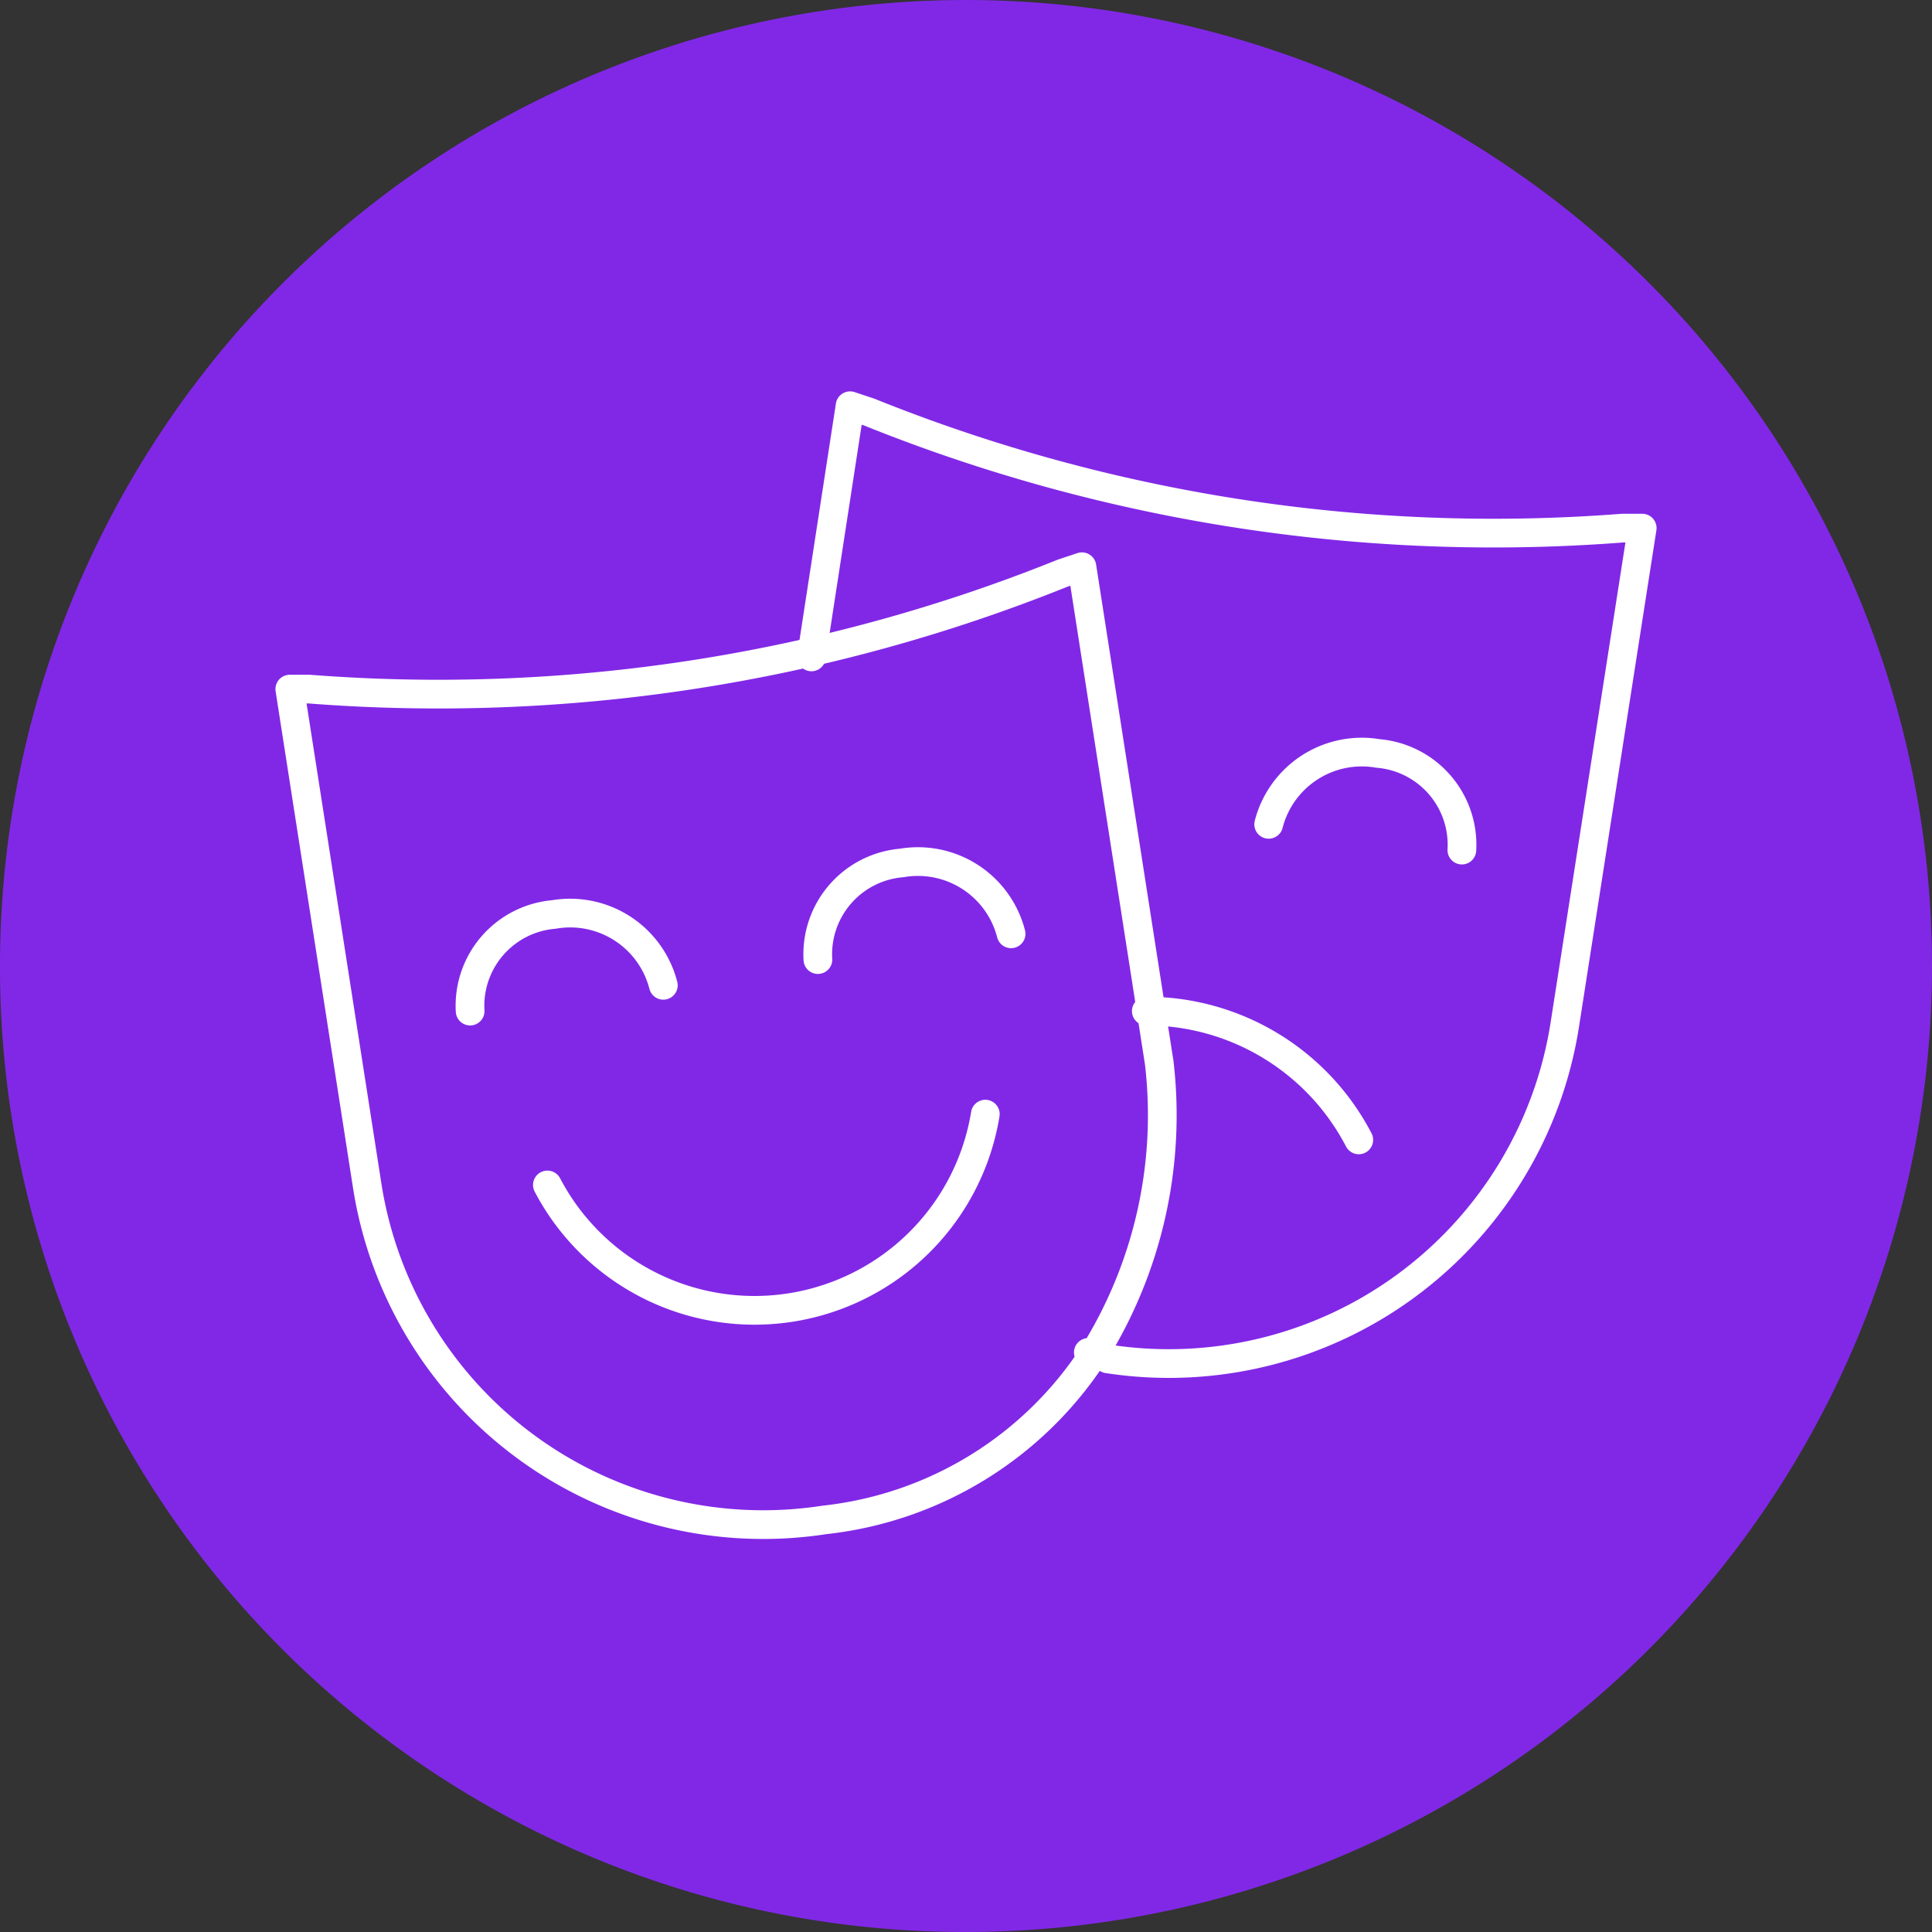 <svg id="Layer_2-2" xmlns="http://www.w3.org/2000/svg" width="67.293" height="67.293" viewBox="0 0 67.293 67.293">
  <rect x="0" y="0" width="67.293" height="67.293" fill="#333333" stroke="none"/>
  <g id="Group_340" data-name="Group 340">
    <path id="Path_385" data-name="Path 385" d="M33.646,67.293A33.646,33.646,0,1,0,0,33.646,33.6,33.6,0,0,0,33.646,67.293" fill="#8128e7"/>
    <g id="Group_339" data-name="Group 339" transform="translate(10.094 14.132)">
      <path id="Path_386" data-name="Path 386" d="M22.245,39.274a.824.824,0,0,1,.673.224h0A13.96,13.96,0,0,0,38.844,27.834l2.692-17.272h-.673A58.188,58.188,0,0,1,14.619,6.524L13.946,6.3,12.6,15.048" transform="translate(5.569 -6.3)" fill="none" stroke="#fff" stroke-linecap="round" stroke-linejoin="round" stroke-width="1"/>
      <path id="Path_387" data-name="Path 387" d="M26.429,15.08a3.191,3.191,0,0,0-2.916-3.365A3.35,3.35,0,0,0,19.7,14.183" transform="translate(14.395 0.397)" fill="none" stroke="#fff" stroke-linecap="round" stroke-linejoin="round" stroke-width="1"/>
      <path id="Path_388" data-name="Path 388" d="M25.2,20.186A8.332,8.332,0,0,0,17.8,15.7" transform="translate(12.033 5.385)" fill="none" stroke="#fff" stroke-linecap="round" stroke-linejoin="round" stroke-width="1"/>
      <g id="Group_338" data-name="Group 338" transform="translate(0 5.608)">
        <path id="Path_389" data-name="Path 389" d="M32.539,36.166A12.835,12.835,0,0,1,23.118,42h0A13.96,13.96,0,0,1,7.192,30.334L4.5,13.062h.673A58.188,58.188,0,0,0,31.417,9.024L32.09,8.8l2.692,17.272a15.7,15.7,0,0,1-2.243,10.094" transform="translate(-4.5 -8.8)" fill="none" stroke="#fff" stroke-linecap="round" stroke-linejoin="round" stroke-width="1"/>
        <g id="Group_337" data-name="Group 337" transform="translate(6.256 10.29)">
          <path id="Path_390" data-name="Path 390" d="M7.314,17.58a3.191,3.191,0,0,1,2.916-3.365,3.35,3.35,0,0,1,3.813,2.467" transform="translate(-7.289 -12.393)" fill="none" stroke="#fff" stroke-linecap="round" stroke-linejoin="round" stroke-width="1"/>
          <path id="Path_391" data-name="Path 391" d="M12.714,16.78a3.191,3.191,0,0,1,2.916-3.365,3.35,3.35,0,0,1,3.813,2.467" transform="translate(-0.576 -13.387)" fill="none" stroke="#fff" stroke-linecap="round" stroke-linejoin="round" stroke-width="1"/>
        </g>
        <path id="Path_392" data-name="Path 392" d="M8.5,19.767A8.144,8.144,0,0,0,23.753,17.3" transform="translate(0.472 1.766)" fill="none" stroke="#fff" stroke-linecap="round" stroke-linejoin="round" stroke-width="1"/>
      </g>
    </g>
  </g>
</svg>
